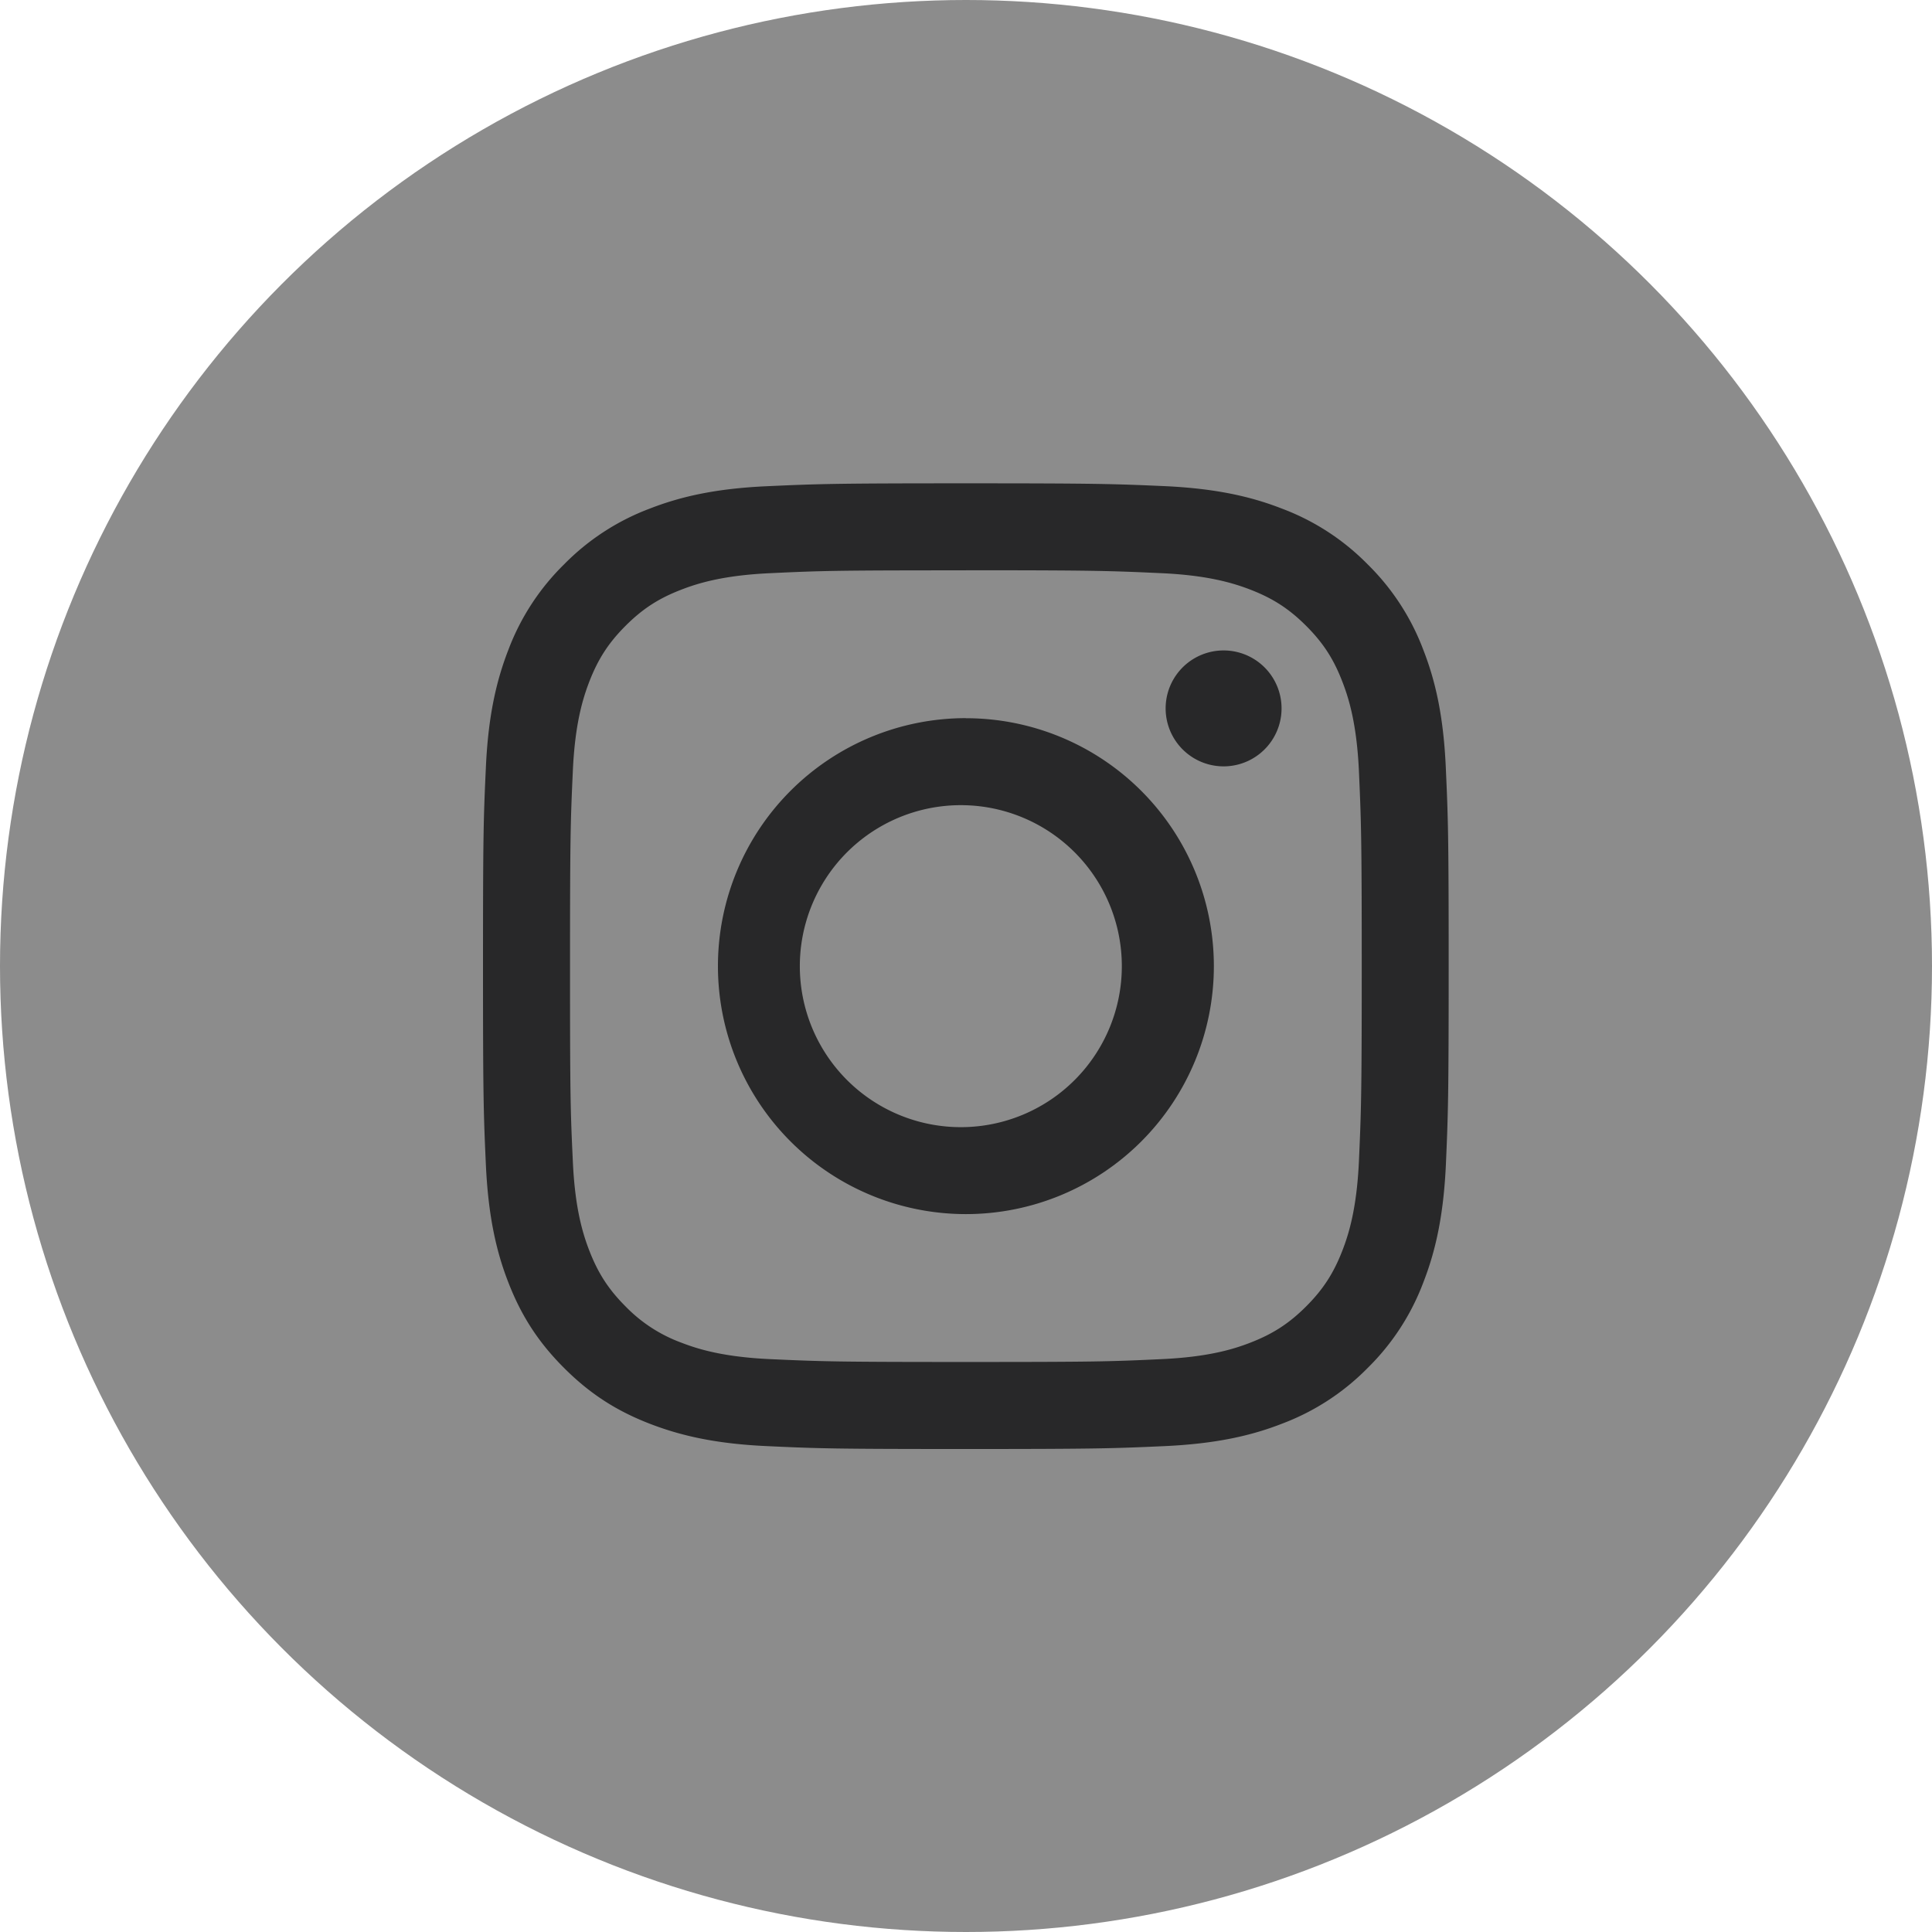           <svg width="24" height="24" viewBox="0 0 24 24" fill="none" xmlns="http://www.w3.org/2000/svg">
            <circle cx="12" cy="12" r="12" fill="#8C8C8C"></circle>
            <path fill-rule="evenodd" clip-rule="evenodd" d="M11.998 6.004c-1.629 0-1.833.007-2.473.036-.638.029-1.074.13-1.456.279a2.94 2.94 0 00-1.062.692 2.94 2.94 0 00-.692 1.062c-.148.381-.25.817-.279 1.456-.03.64-.036.844-.036 2.473s.007 1.833.036 2.473c.03.638.13 1.074.279 1.456.153.394.358.729.692 1.062.333.334.668.539 1.062.692.382.148.818.25 1.456.279.64.03.844.036 2.473.036 1.63 0 1.833-.007 2.473-.036.639-.03 1.075-.13 1.456-.279a2.942 2.942 0 001.063-.692 2.94 2.94 0 00.691-1.062c.149-.382.25-.818.28-1.456.028-.64.035-.844.035-2.473 0-1.63-.007-1.833-.036-2.473-.029-.639-.13-1.075-.279-1.456a2.94 2.94 0 00-.692-1.063 2.94 2.94 0 00-1.062-.691c-.381-.149-.817-.25-1.456-.28-.64-.028-.844-.035-2.473-.035zm0 1.08c1.602 0 1.791.007 2.424.036.585.026.902.124 1.114.206.28.109.48.239.69.449.21.21.34.41.448.69.082.21.18.528.207 1.113.028.633.035.822.035 2.424 0 1.601-.007 1.791-.035 2.424-.027.585-.125.902-.207 1.113-.109.28-.239.48-.449.69-.21.21-.41.34-.69.449-.21.082-.528.18-1.113.206-.633.03-.822.035-2.424.035-1.602 0-1.791-.006-2.424-.035-.584-.026-.902-.124-1.113-.206a1.858 1.858 0 01-.69-.449c-.21-.21-.34-.41-.449-.69-.082-.211-.18-.528-.206-1.113-.03-.633-.035-.822-.035-2.424 0-1.602.006-1.791.035-2.424.026-.585.124-.902.206-1.114.109-.28.239-.48.449-.69.21-.21.41-.34.69-.448.211-.082.529-.18 1.113-.206.633-.03.822-.035 2.424-.035z" fill="#282829"></path>
            <path fill-rule="evenodd" clip-rule="evenodd" d="M11.999 14.001a2 2 0 110-3.998 2 2 0 010 3.998zm0-5.08a3.08 3.08 0 100 6.161 3.08 3.08 0 000-6.16zM15.92 8.8a.72.72 0 11-1.44 0 .72.72 0 011.44 0z" fill="#282829"></path>
          </svg>
